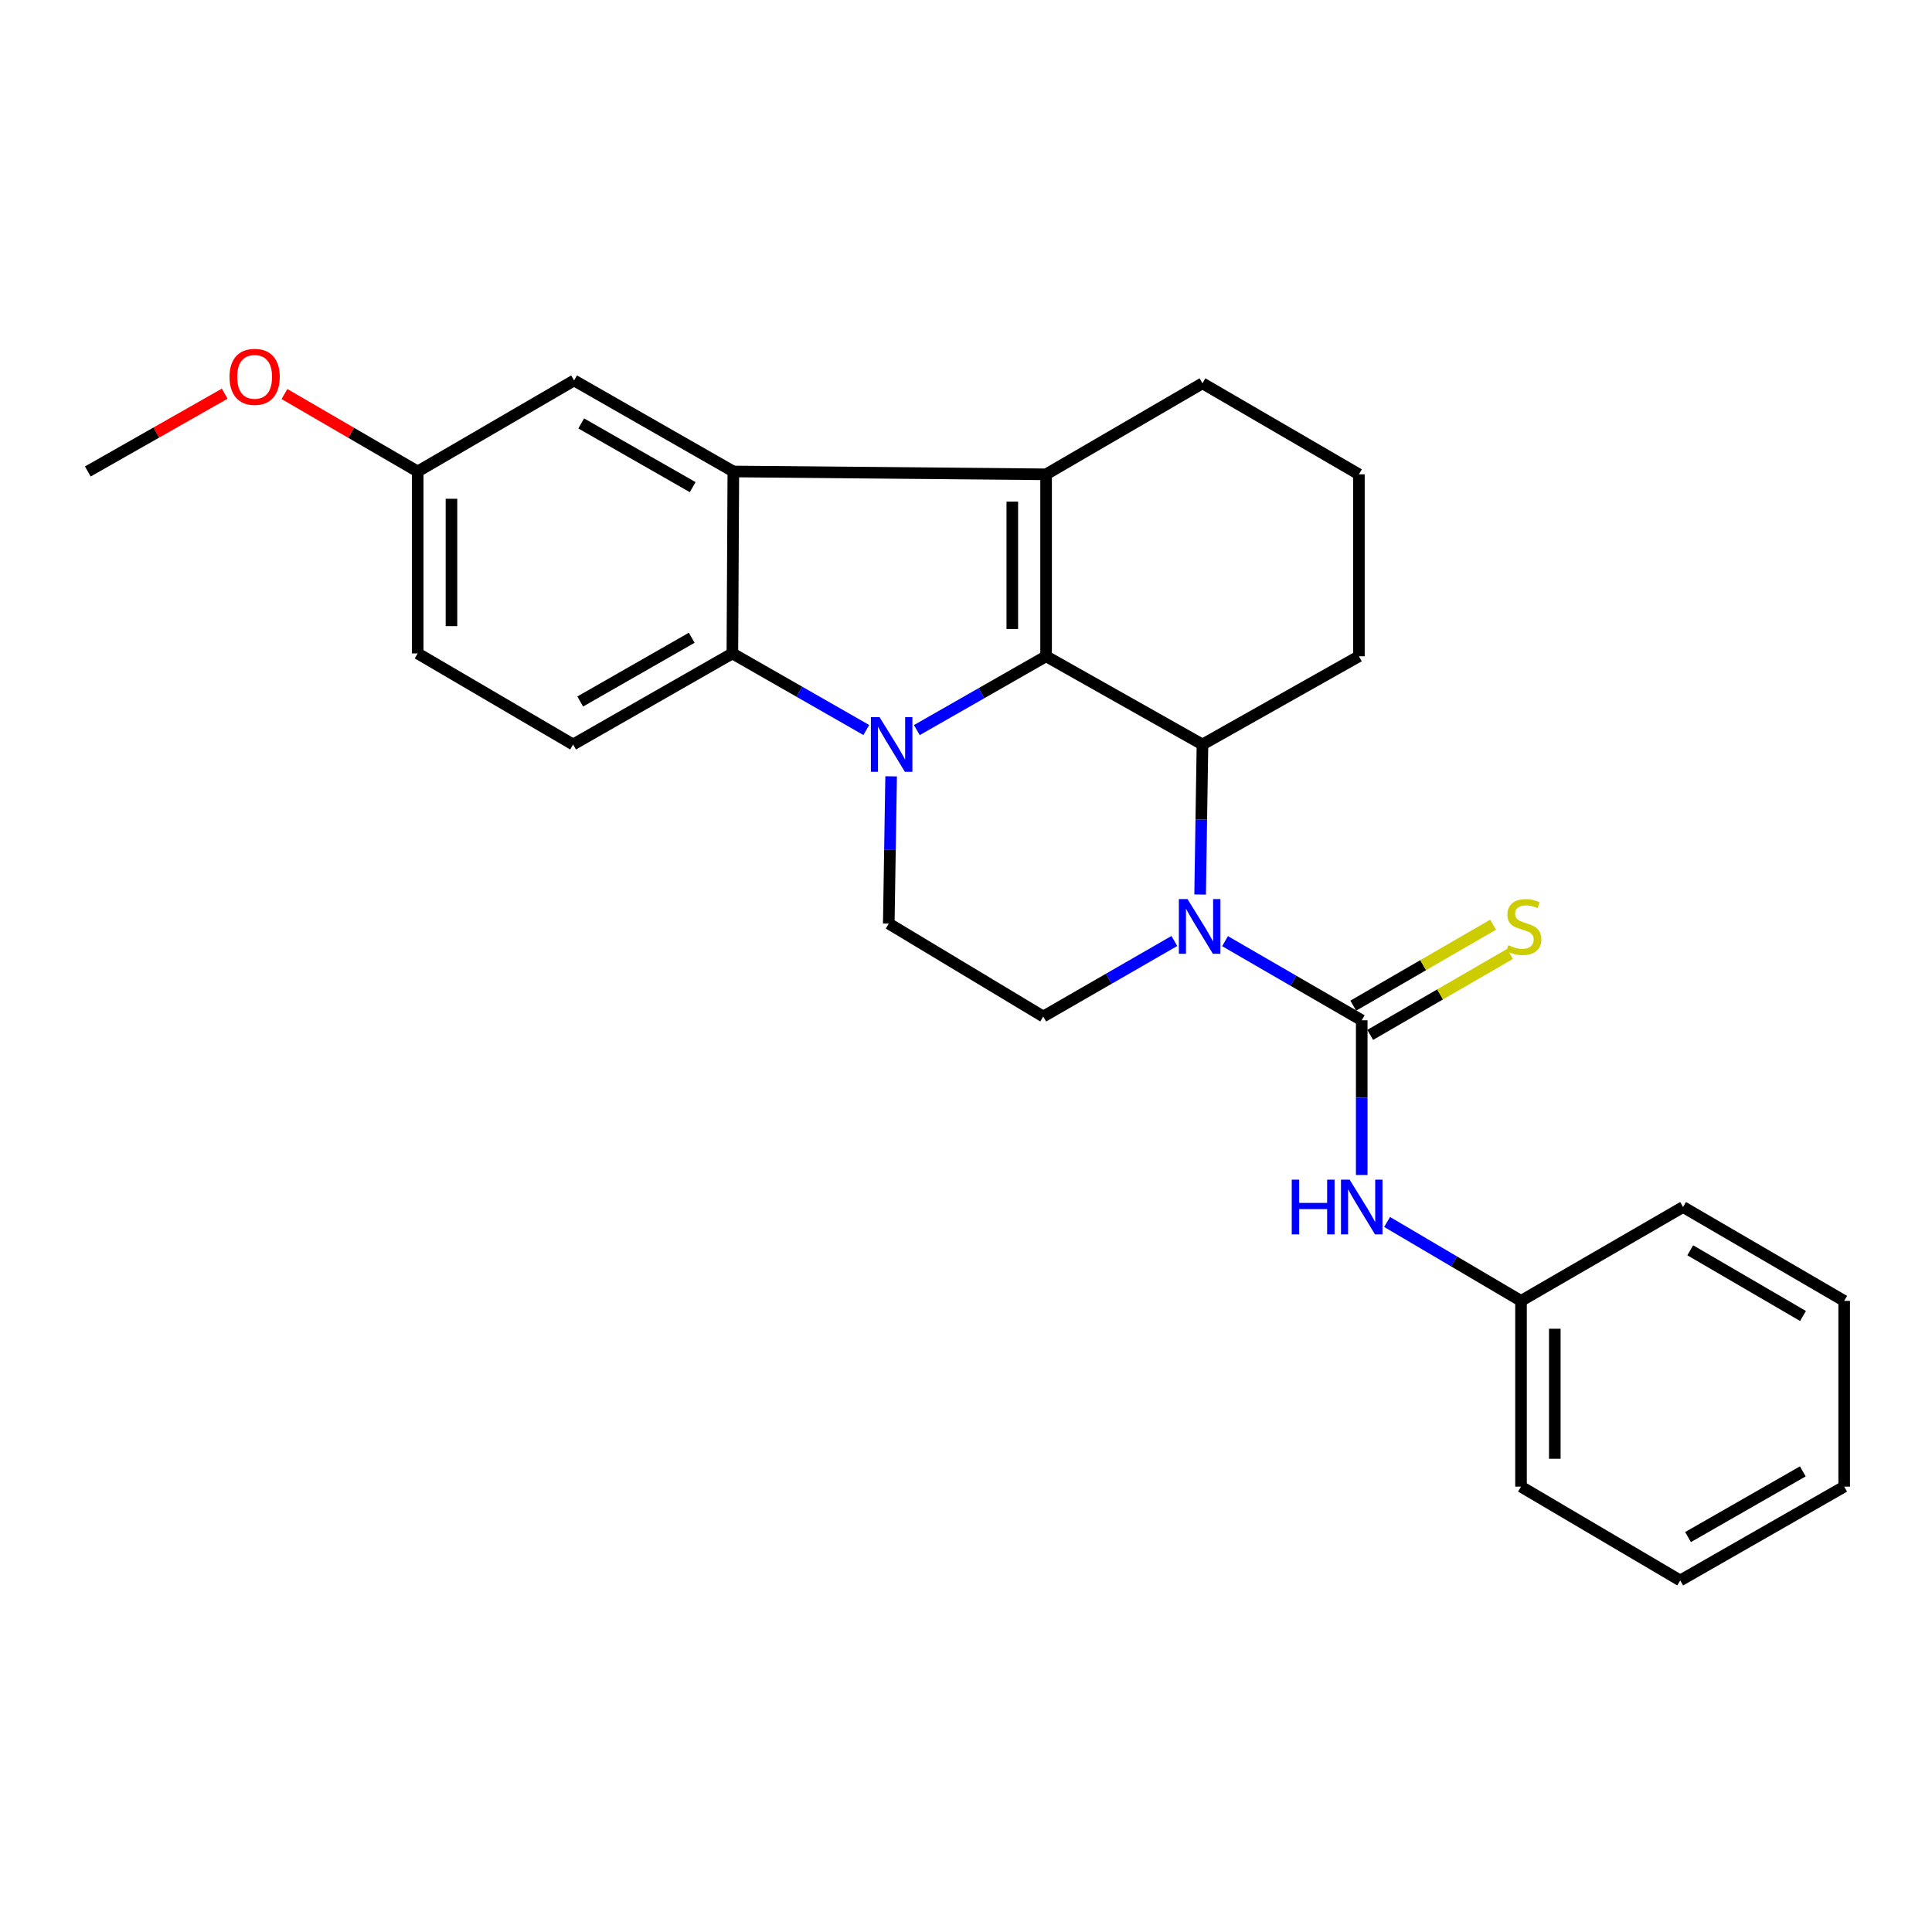 <?xml version='1.0' encoding='iso-8859-1'?>
<svg version='1.1' baseProfile='full'
              xmlns='http://www.w3.org/2000/svg'
                      xmlns:rdkit='http://www.rdkit.org/xml'
                      xmlns:xlink='http://www.w3.org/1999/xlink'
                  xml:space='preserve'
width='1000px' height='1000px' viewBox='0 0 1000 1000'>
<!-- END OF HEADER -->
<rect style='opacity:1.0;fill:#FFFFFF;stroke:none' width='1000' height='1000' x='0' y='0'> </rect>
<path class='bond-0' d='M 541.453,339.687 L 508.002,358.792' style='fill:none;fill-rule:evenodd;stroke:#000000;stroke-width:6px;stroke-linecap:butt;stroke-linejoin:miter;stroke-opacity:1' />
<path class='bond-0' d='M 508.002,358.792 L 474.552,377.897' style='fill:none;fill-rule:evenodd;stroke:#0000FF;stroke-width:6px;stroke-linecap:butt;stroke-linejoin:miter;stroke-opacity:1' />
<path class='bond-1' d='M 541.453,339.687 L 541.453,245.511' style='fill:none;fill-rule:evenodd;stroke:#000000;stroke-width:6px;stroke-linecap:butt;stroke-linejoin:miter;stroke-opacity:1' />
<path class='bond-1' d='M 523.966,325.56 L 523.966,259.638' style='fill:none;fill-rule:evenodd;stroke:#000000;stroke-width:6px;stroke-linecap:butt;stroke-linejoin:miter;stroke-opacity:1' />
<path class='bond-5' d='M 541.453,339.687 L 622.397,385.346' style='fill:none;fill-rule:evenodd;stroke:#000000;stroke-width:6px;stroke-linecap:butt;stroke-linejoin:miter;stroke-opacity:1' />
<path class='bond-6' d='M 448.396,377.847 L 413.738,358.029' style='fill:none;fill-rule:evenodd;stroke:#0000FF;stroke-width:6px;stroke-linecap:butt;stroke-linejoin:miter;stroke-opacity:1' />
<path class='bond-6' d='M 413.738,358.029 L 379.08,338.21' style='fill:none;fill-rule:evenodd;stroke:#000000;stroke-width:6px;stroke-linecap:butt;stroke-linejoin:miter;stroke-opacity:1' />
<path class='bond-7' d='M 461.246,401.824 L 460.635,439.934' style='fill:none;fill-rule:evenodd;stroke:#0000FF;stroke-width:6px;stroke-linecap:butt;stroke-linejoin:miter;stroke-opacity:1' />
<path class='bond-7' d='M 460.635,439.934 L 460.024,478.045' style='fill:none;fill-rule:evenodd;stroke:#000000;stroke-width:6px;stroke-linecap:butt;stroke-linejoin:miter;stroke-opacity:1' />
<path class='bond-4' d='M 541.453,245.511 L 379.575,244.035' style='fill:none;fill-rule:evenodd;stroke:#000000;stroke-width:6px;stroke-linecap:butt;stroke-linejoin:miter;stroke-opacity:1' />
<path class='bond-13' d='M 541.453,245.511 L 622.397,198.395' style='fill:none;fill-rule:evenodd;stroke:#000000;stroke-width:6px;stroke-linecap:butt;stroke-linejoin:miter;stroke-opacity:1' />
<path class='bond-2' d='M 621.179,463.007 L 621.788,424.176' style='fill:none;fill-rule:evenodd;stroke:#0000FF;stroke-width:6px;stroke-linecap:butt;stroke-linejoin:miter;stroke-opacity:1' />
<path class='bond-2' d='M 621.788,424.176 L 622.397,385.346' style='fill:none;fill-rule:evenodd;stroke:#000000;stroke-width:6px;stroke-linecap:butt;stroke-linejoin:miter;stroke-opacity:1' />
<path class='bond-3' d='M 634.084,487.142 L 669.455,507.619' style='fill:none;fill-rule:evenodd;stroke:#0000FF;stroke-width:6px;stroke-linecap:butt;stroke-linejoin:miter;stroke-opacity:1' />
<path class='bond-3' d='M 669.455,507.619 L 704.827,528.095' style='fill:none;fill-rule:evenodd;stroke:#000000;stroke-width:6px;stroke-linecap:butt;stroke-linejoin:miter;stroke-opacity:1' />
<path class='bond-9' d='M 607.845,487.052 L 573.911,506.598' style='fill:none;fill-rule:evenodd;stroke:#0000FF;stroke-width:6px;stroke-linecap:butt;stroke-linejoin:miter;stroke-opacity:1' />
<path class='bond-9' d='M 573.911,506.598 L 539.976,526.143' style='fill:none;fill-rule:evenodd;stroke:#000000;stroke-width:6px;stroke-linecap:butt;stroke-linejoin:miter;stroke-opacity:1' />
<path class='bond-8' d='M 704.827,528.095 L 704.827,568.133' style='fill:none;fill-rule:evenodd;stroke:#000000;stroke-width:6px;stroke-linecap:butt;stroke-linejoin:miter;stroke-opacity:1' />
<path class='bond-8' d='M 704.827,568.133 L 704.827,608.172' style='fill:none;fill-rule:evenodd;stroke:#0000FF;stroke-width:6px;stroke-linecap:butt;stroke-linejoin:miter;stroke-opacity:1' />
<path class='bond-10' d='M 709.208,535.662 L 745.395,514.705' style='fill:none;fill-rule:evenodd;stroke:#000000;stroke-width:6px;stroke-linecap:butt;stroke-linejoin:miter;stroke-opacity:1' />
<path class='bond-10' d='M 745.395,514.705 L 781.583,493.749' style='fill:none;fill-rule:evenodd;stroke:#CCCC00;stroke-width:6px;stroke-linecap:butt;stroke-linejoin:miter;stroke-opacity:1' />
<path class='bond-10' d='M 700.445,520.529 L 736.632,499.573' style='fill:none;fill-rule:evenodd;stroke:#000000;stroke-width:6px;stroke-linecap:butt;stroke-linejoin:miter;stroke-opacity:1' />
<path class='bond-10' d='M 736.632,499.573 L 772.819,478.617' style='fill:none;fill-rule:evenodd;stroke:#CCCC00;stroke-width:6px;stroke-linecap:butt;stroke-linejoin:miter;stroke-opacity:1' />
<path class='bond-12' d='M 379.575,244.035 L 297.145,196.918' style='fill:none;fill-rule:evenodd;stroke:#000000;stroke-width:6px;stroke-linecap:butt;stroke-linejoin:miter;stroke-opacity:1' />
<path class='bond-12' d='M 358.533,252.149 L 300.832,219.167' style='fill:none;fill-rule:evenodd;stroke:#000000;stroke-width:6px;stroke-linecap:butt;stroke-linejoin:miter;stroke-opacity:1' />
<path class='bond-26' d='M 379.575,244.035 L 379.08,338.21' style='fill:none;fill-rule:evenodd;stroke:#000000;stroke-width:6px;stroke-linecap:butt;stroke-linejoin:miter;stroke-opacity:1' />
<path class='bond-17' d='M 622.397,385.346 L 703.369,339.687' style='fill:none;fill-rule:evenodd;stroke:#000000;stroke-width:6px;stroke-linecap:butt;stroke-linejoin:miter;stroke-opacity:1' />
<path class='bond-11' d='M 379.08,338.21 L 296.631,385.346' style='fill:none;fill-rule:evenodd;stroke:#000000;stroke-width:6px;stroke-linecap:butt;stroke-linejoin:miter;stroke-opacity:1' />
<path class='bond-11' d='M 358.034,330.1 L 300.319,363.095' style='fill:none;fill-rule:evenodd;stroke:#000000;stroke-width:6px;stroke-linecap:butt;stroke-linejoin:miter;stroke-opacity:1' />
<path class='bond-28' d='M 460.024,478.045 L 539.976,526.143' style='fill:none;fill-rule:evenodd;stroke:#000000;stroke-width:6px;stroke-linecap:butt;stroke-linejoin:miter;stroke-opacity:1' />
<path class='bond-15' d='M 717.959,632.486 L 752.618,652.909' style='fill:none;fill-rule:evenodd;stroke:#0000FF;stroke-width:6px;stroke-linecap:butt;stroke-linejoin:miter;stroke-opacity:1' />
<path class='bond-15' d='M 752.618,652.909 L 787.276,673.332' style='fill:none;fill-rule:evenodd;stroke:#000000;stroke-width:6px;stroke-linecap:butt;stroke-linejoin:miter;stroke-opacity:1' />
<path class='bond-16' d='M 296.631,385.346 L 216.192,338.21' style='fill:none;fill-rule:evenodd;stroke:#000000;stroke-width:6px;stroke-linecap:butt;stroke-linejoin:miter;stroke-opacity:1' />
<path class='bond-14' d='M 297.145,196.918 L 216.192,244.035' style='fill:none;fill-rule:evenodd;stroke:#000000;stroke-width:6px;stroke-linecap:butt;stroke-linejoin:miter;stroke-opacity:1' />
<path class='bond-27' d='M 622.397,198.395 L 703.369,245.511' style='fill:none;fill-rule:evenodd;stroke:#000000;stroke-width:6px;stroke-linecap:butt;stroke-linejoin:miter;stroke-opacity:1' />
<path class='bond-18' d='M 216.192,244.035 L 181.716,223.993' style='fill:none;fill-rule:evenodd;stroke:#000000;stroke-width:6px;stroke-linecap:butt;stroke-linejoin:miter;stroke-opacity:1' />
<path class='bond-18' d='M 181.716,223.993 L 147.24,203.951' style='fill:none;fill-rule:evenodd;stroke:#FF0000;stroke-width:6px;stroke-linecap:butt;stroke-linejoin:miter;stroke-opacity:1' />
<path class='bond-29' d='M 216.192,244.035 L 216.192,338.21' style='fill:none;fill-rule:evenodd;stroke:#000000;stroke-width:6px;stroke-linecap:butt;stroke-linejoin:miter;stroke-opacity:1' />
<path class='bond-29' d='M 233.679,258.161 L 233.679,324.084' style='fill:none;fill-rule:evenodd;stroke:#000000;stroke-width:6px;stroke-linecap:butt;stroke-linejoin:miter;stroke-opacity:1' />
<path class='bond-20' d='M 787.276,673.332 L 787.276,769.479' style='fill:none;fill-rule:evenodd;stroke:#000000;stroke-width:6px;stroke-linecap:butt;stroke-linejoin:miter;stroke-opacity:1' />
<path class='bond-20' d='M 804.763,687.754 L 804.763,755.057' style='fill:none;fill-rule:evenodd;stroke:#000000;stroke-width:6px;stroke-linecap:butt;stroke-linejoin:miter;stroke-opacity:1' />
<path class='bond-21' d='M 787.276,673.332 L 871.154,624.748' style='fill:none;fill-rule:evenodd;stroke:#000000;stroke-width:6px;stroke-linecap:butt;stroke-linejoin:miter;stroke-opacity:1' />
<path class='bond-19' d='M 703.369,339.687 L 703.369,245.511' style='fill:none;fill-rule:evenodd;stroke:#000000;stroke-width:6px;stroke-linecap:butt;stroke-linejoin:miter;stroke-opacity:1' />
<path class='bond-22' d='M 116.317,203.772 L 80.886,223.903' style='fill:none;fill-rule:evenodd;stroke:#FF0000;stroke-width:6px;stroke-linecap:butt;stroke-linejoin:miter;stroke-opacity:1' />
<path class='bond-22' d='M 80.886,223.903 L 45.455,244.035' style='fill:none;fill-rule:evenodd;stroke:#000000;stroke-width:6px;stroke-linecap:butt;stroke-linejoin:miter;stroke-opacity:1' />
<path class='bond-24' d='M 787.276,769.479 L 869.677,818.043' style='fill:none;fill-rule:evenodd;stroke:#000000;stroke-width:6px;stroke-linecap:butt;stroke-linejoin:miter;stroke-opacity:1' />
<path class='bond-23' d='M 871.154,624.748 L 954.545,673.332' style='fill:none;fill-rule:evenodd;stroke:#000000;stroke-width:6px;stroke-linecap:butt;stroke-linejoin:miter;stroke-opacity:1' />
<path class='bond-23' d='M 874.86,647.145 L 933.234,681.153' style='fill:none;fill-rule:evenodd;stroke:#000000;stroke-width:6px;stroke-linecap:butt;stroke-linejoin:miter;stroke-opacity:1' />
<path class='bond-25' d='M 954.545,673.332 L 954.545,769.479' style='fill:none;fill-rule:evenodd;stroke:#000000;stroke-width:6px;stroke-linecap:butt;stroke-linejoin:miter;stroke-opacity:1' />
<path class='bond-30' d='M 869.677,818.043 L 954.545,769.479' style='fill:none;fill-rule:evenodd;stroke:#000000;stroke-width:6px;stroke-linecap:butt;stroke-linejoin:miter;stroke-opacity:1' />
<path class='bond-30' d='M 873.722,795.581 L 933.13,761.586' style='fill:none;fill-rule:evenodd;stroke:#000000;stroke-width:6px;stroke-linecap:butt;stroke-linejoin:miter;stroke-opacity:1' />
<path  class='atom-1' d='M 455.25 371.186
L 464.53 386.186
Q 465.45 387.666, 466.93 390.346
Q 468.41 393.026, 468.49 393.186
L 468.49 371.186
L 472.25 371.186
L 472.25 399.506
L 468.37 399.506
L 458.41 383.106
Q 457.25 381.186, 456.01 378.986
Q 454.81 376.786, 454.45 376.106
L 454.45 399.506
L 450.77 399.506
L 450.77 371.186
L 455.25 371.186
' fill='#0000FF'/>
<path  class='atom-3' d='M 614.66 465.361
L 623.94 480.361
Q 624.86 481.841, 626.34 484.521
Q 627.82 487.201, 627.9 487.361
L 627.9 465.361
L 631.66 465.361
L 631.66 493.681
L 627.78 493.681
L 617.82 477.281
Q 616.66 475.361, 615.42 473.161
Q 614.22 470.961, 613.86 470.281
L 613.86 493.681
L 610.18 493.681
L 610.18 465.361
L 614.66 465.361
' fill='#0000FF'/>
<path  class='atom-9' d='M 668.607 610.588
L 672.447 610.588
L 672.447 622.628
L 686.927 622.628
L 686.927 610.588
L 690.767 610.588
L 690.767 638.908
L 686.927 638.908
L 686.927 625.828
L 672.447 625.828
L 672.447 638.908
L 668.607 638.908
L 668.607 610.588
' fill='#0000FF'/>
<path  class='atom-9' d='M 698.567 610.588
L 707.847 625.588
Q 708.767 627.068, 710.247 629.748
Q 711.727 632.428, 711.807 632.588
L 711.807 610.588
L 715.567 610.588
L 715.567 638.908
L 711.687 638.908
L 701.727 622.508
Q 700.567 620.588, 699.327 618.388
Q 698.127 616.188, 697.767 615.508
L 697.767 638.908
L 694.087 638.908
L 694.087 610.588
L 698.567 610.588
' fill='#0000FF'/>
<path  class='atom-11' d='M 780.704 489.241
Q 781.024 489.361, 782.344 489.921
Q 783.664 490.481, 785.104 490.841
Q 786.584 491.161, 788.024 491.161
Q 790.704 491.161, 792.264 489.881
Q 793.824 488.561, 793.824 486.281
Q 793.824 484.721, 793.024 483.761
Q 792.264 482.801, 791.064 482.281
Q 789.864 481.761, 787.864 481.161
Q 785.344 480.401, 783.824 479.681
Q 782.344 478.961, 781.264 477.441
Q 780.224 475.921, 780.224 473.361
Q 780.224 469.801, 782.624 467.601
Q 785.064 465.401, 789.864 465.401
Q 793.144 465.401, 796.864 466.961
L 795.944 470.041
Q 792.544 468.641, 789.984 468.641
Q 787.224 468.641, 785.704 469.801
Q 784.184 470.921, 784.224 472.881
Q 784.224 474.401, 784.984 475.321
Q 785.784 476.241, 786.904 476.761
Q 788.064 477.281, 789.984 477.881
Q 792.544 478.681, 794.064 479.481
Q 795.584 480.281, 796.664 481.921
Q 797.784 483.521, 797.784 486.281
Q 797.784 490.201, 795.144 492.321
Q 792.544 494.401, 788.184 494.401
Q 785.664 494.401, 783.744 493.841
Q 781.864 493.321, 779.624 492.401
L 780.704 489.241
' fill='#CCCC00'/>
<path  class='atom-19' d='M 118.8 195.055
Q 118.8 188.255, 122.16 184.455
Q 125.52 180.655, 131.8 180.655
Q 138.08 180.655, 141.44 184.455
Q 144.8 188.255, 144.8 195.055
Q 144.8 201.935, 141.4 205.855
Q 138 209.735, 131.8 209.735
Q 125.56 209.735, 122.16 205.855
Q 118.8 201.975, 118.8 195.055
M 131.8 206.535
Q 136.12 206.535, 138.44 203.655
Q 140.8 200.735, 140.8 195.055
Q 140.8 189.495, 138.44 186.695
Q 136.12 183.855, 131.8 183.855
Q 127.48 183.855, 125.12 186.655
Q 122.8 189.455, 122.8 195.055
Q 122.8 200.775, 125.12 203.655
Q 127.48 206.535, 131.8 206.535
' fill='#FF0000'/>
</svg>
